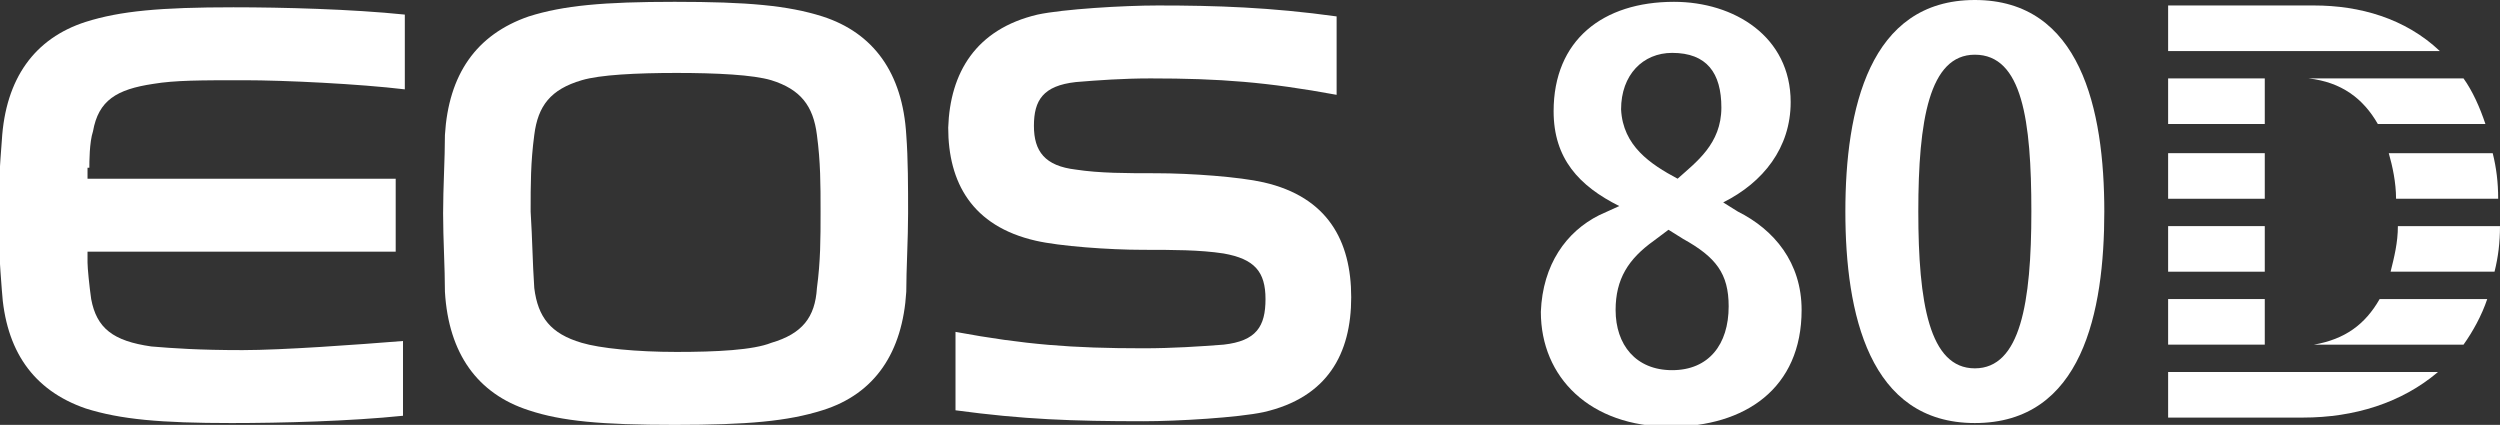 <?xml version="1.0" encoding="utf-8"?>
<!-- Generator: Adobe Illustrator 19.1.0, SVG Export Plug-In . SVG Version: 6.00 Build 0)  -->
<svg version="1.1" id="レイヤー_1" xmlns="http://www.w3.org/2000/svg" xmlns:xlink="http://www.w3.org/1999/xlink" x="0px"
	 y="0px" viewBox="-613 459.7 137.1 23.3" style="enable-background:new -613 459.7 137.1 23.3;" xml:space="preserve">
<rect x="-613" y="459.7" width="137.1" height="23.3" fill="#333333" stroke="none"/>
<style type="text/css">
	.st0{fill:#FFFFFF;}
</style>
<g>
	<g>
		<path class="st0" d="M-608.1,468.9c0-0.3,0-1.4,0.2-2c0.3-1.7,1.3-2.3,3.3-2.6c1.2-0.2,2.6-0.2,5-0.2c2.2,0,6.3,0.2,8.8,0.5v-4.1
			c-2.9-0.3-6.7-0.4-9.4-0.4c-4,0-6.2,0.2-8.1,0.8c-2.8,0.9-4.4,3.1-4.6,6.5c-0.1,1.3-0.2,2.7-0.2,4.1c0,1.4,0.1,2.8,0.2,4.1
			c0.2,3.3,1.7,5.5,4.6,6.5c1.9,0.6,4.1,0.8,8,0.8c2.7,0,6.5-0.1,9.4-0.4v-4.1c-2.5,0.2-6.6,0.5-8.8,0.5c-2.4,0-3.8-0.1-5-0.2
			c-2.1-0.3-3-1-3.3-2.6c-0.1-0.7-0.2-1.7-0.2-2v-0.6h16.9v-4h-16.9V468.9z"/>
		<path class="st0" d="M-556.1,460.5c1.4-0.3,4.7-0.5,6.6-0.5c3.2,0,6.2,0.1,9.8,0.6v4.3c-3.8-0.7-6.4-0.9-10.2-0.9
			c-1.5,0-2.9,0.1-4.1,0.2c-1.8,0.2-2.3,1-2.3,2.4s0.6,2.2,2.3,2.4c1.3,0.2,2.8,0.2,4.4,0.2v0c1.9,0,4.6,0.2,5.9,0.5
			c3.5,0.8,4.8,3.2,4.8,6.3c0,3.1-1.3,5.5-4.8,6.3c-1.4,0.3-4.7,0.5-6.6,0.5c-3.9,0-6.6-0.1-10.3-0.6v-4.3c3.8,0.7,6.4,0.9,10.3,0.9
			c1.6,0,3.1-0.1,4.4-0.2c1.8-0.2,2.3-1,2.3-2.5c0-1.5-0.6-2.2-2.3-2.5c-1.3-0.2-2.8-0.2-4.4-0.2l0,0c-1.9,0-4.6-0.2-5.9-0.5
			c-3.5-0.8-4.8-3.2-4.8-6.2C-560.9,463.7-559.5,461.3-556.1,460.5z"/>
		<path class="st0" d="M-588.7,471.4c0-1.4,0.1-3,0.1-4.3c0.2-3.3,1.7-5.5,4.6-6.5c1.9-0.6,4.1-0.8,8-0.8c4,0,6.2,0.2,8.1,0.8
			c2.8,0.9,4.4,3.1,4.6,6.5c0.1,1.3,0.1,2.9,0.1,4.3c0,1.4-0.1,3.1-0.1,4.3c-0.2,3.3-1.7,5.6-4.6,6.5c-1.9,0.6-4.1,0.8-8.1,0.8
			c-4,0-6.2-0.2-8-0.8c-2.8-0.9-4.4-3.1-4.6-6.5C-588.6,474.4-588.7,472.8-588.7,471.4z M-583.7,475.5c0.2,1.6,0.9,2.5,2.6,3
			c1,0.3,3,0.5,5.2,0.5s4.2-0.1,5.2-0.5c1.7-0.5,2.4-1.4,2.5-3c0.2-1.5,0.2-2.7,0.2-4.2c0-1.5,0-2.7-0.2-4.2c-0.2-1.6-0.9-2.5-2.5-3
			c-1-0.3-3-0.4-5.2-0.4c-2.2,0-4.2,0.1-5.2,0.4c-1.7,0.5-2.4,1.4-2.6,3c-0.2,1.5-0.2,2.7-0.2,4.2
			C-583.8,472.9-583.8,474-583.7,475.5z"/>
	</g>
	<g>
		<path class="st0" d="M-525.3,471.5l1.1-0.5c-2.2-1.1-3.6-2.6-3.6-5.2c0-3.9,2.7-6,6.6-6c3.3,0,6.4,1.9,6.4,5.5
			c0,2.5-1.5,4.4-3.7,5.5l0.8,0.5c2,1,3.5,2.8,3.5,5.4c0,4.3-3.1,6.4-7.2,6.4c-4.4,0-7.1-2.7-7.1-6.3
			C-528.4,474.2-527.1,472.4-525.3,471.5z M-521.3,480c2,0,3.1-1.4,3.1-3.5c0-1.8-0.7-2.7-2.5-3.7l-0.8-0.5l-0.8,0.6
			c-1.4,1-2.1,2.1-2.1,3.8C-524.4,478.6-523.3,480-521.3,480z M-521,469.5c1-0.9,2.4-1.9,2.4-3.9c0-1.9-0.8-3-2.7-3
			c-1.6,0-2.8,1.2-2.8,3.1C-524,467.7-522.5,468.7-521,469.5z"/>
		<path class="st0" d="M-507.8,471.3c0-5,0.6-8.6,3.1-8.6c2.6,0,3.1,3.6,3.1,8.6c0,5-0.6,8.6-3.1,8.6
			C-507.2,479.9-507.8,476.3-507.8,471.3z M-511.8,471.3c0,5.6,1.3,11.6,7.1,11.6c5.9,0,7.1-6.1,7.1-11.6c0-5.6-1.3-11.6-7.1-11.6
			C-510.5,459.7-511.8,465.7-511.8,471.3z"/>
		<g>
			<rect x="-494.1" y="472.1" class="st0" width="5.3" height="2.5"/>
			<rect x="-494.1" y="468.1" class="st0" width="5.3" height="2.5"/>
			<path class="st0" d="M-482.5,476.1c-0.8,1.4-1.9,2.2-3.6,2.5h8.2c0.5-0.7,1-1.6,1.3-2.5H-482.5z"/>
			<rect x="-494.1" y="476.1" class="st0" width="5.3" height="2.5"/>
			<rect x="-494.1" y="464" class="st0" width="5.3" height="2.5"/>
			<path class="st0" d="M-479.2,462.5c-1.9-1.8-4.4-2.5-6.9-2.5h-8v2.5H-479.2z"/>
			<path class="st0" d="M-494.1,480.1v2.5h7.4c2.8,0,5.4-0.8,7.4-2.5H-494.1z"/>
			<path class="st0" d="M-482,468.1c0.2,0.7,0.4,1.6,0.4,2.5h5.6c0-0.9-0.1-1.7-0.3-2.5H-482z"/>
			<path class="st0" d="M-486.4,464c1.8,0.2,3,1.1,3.8,2.5h5.9c-0.3-0.9-0.7-1.8-1.2-2.5C-477.9,464-486.4,464-486.4,464z"/>
			<path class="st0" d="M-481.5,472.1c0,0.9-0.2,1.7-0.4,2.5h5.7c0.2-0.8,0.3-1.6,0.3-2.5H-481.5z"/>
		</g>
	</g>
</g>
</svg>
